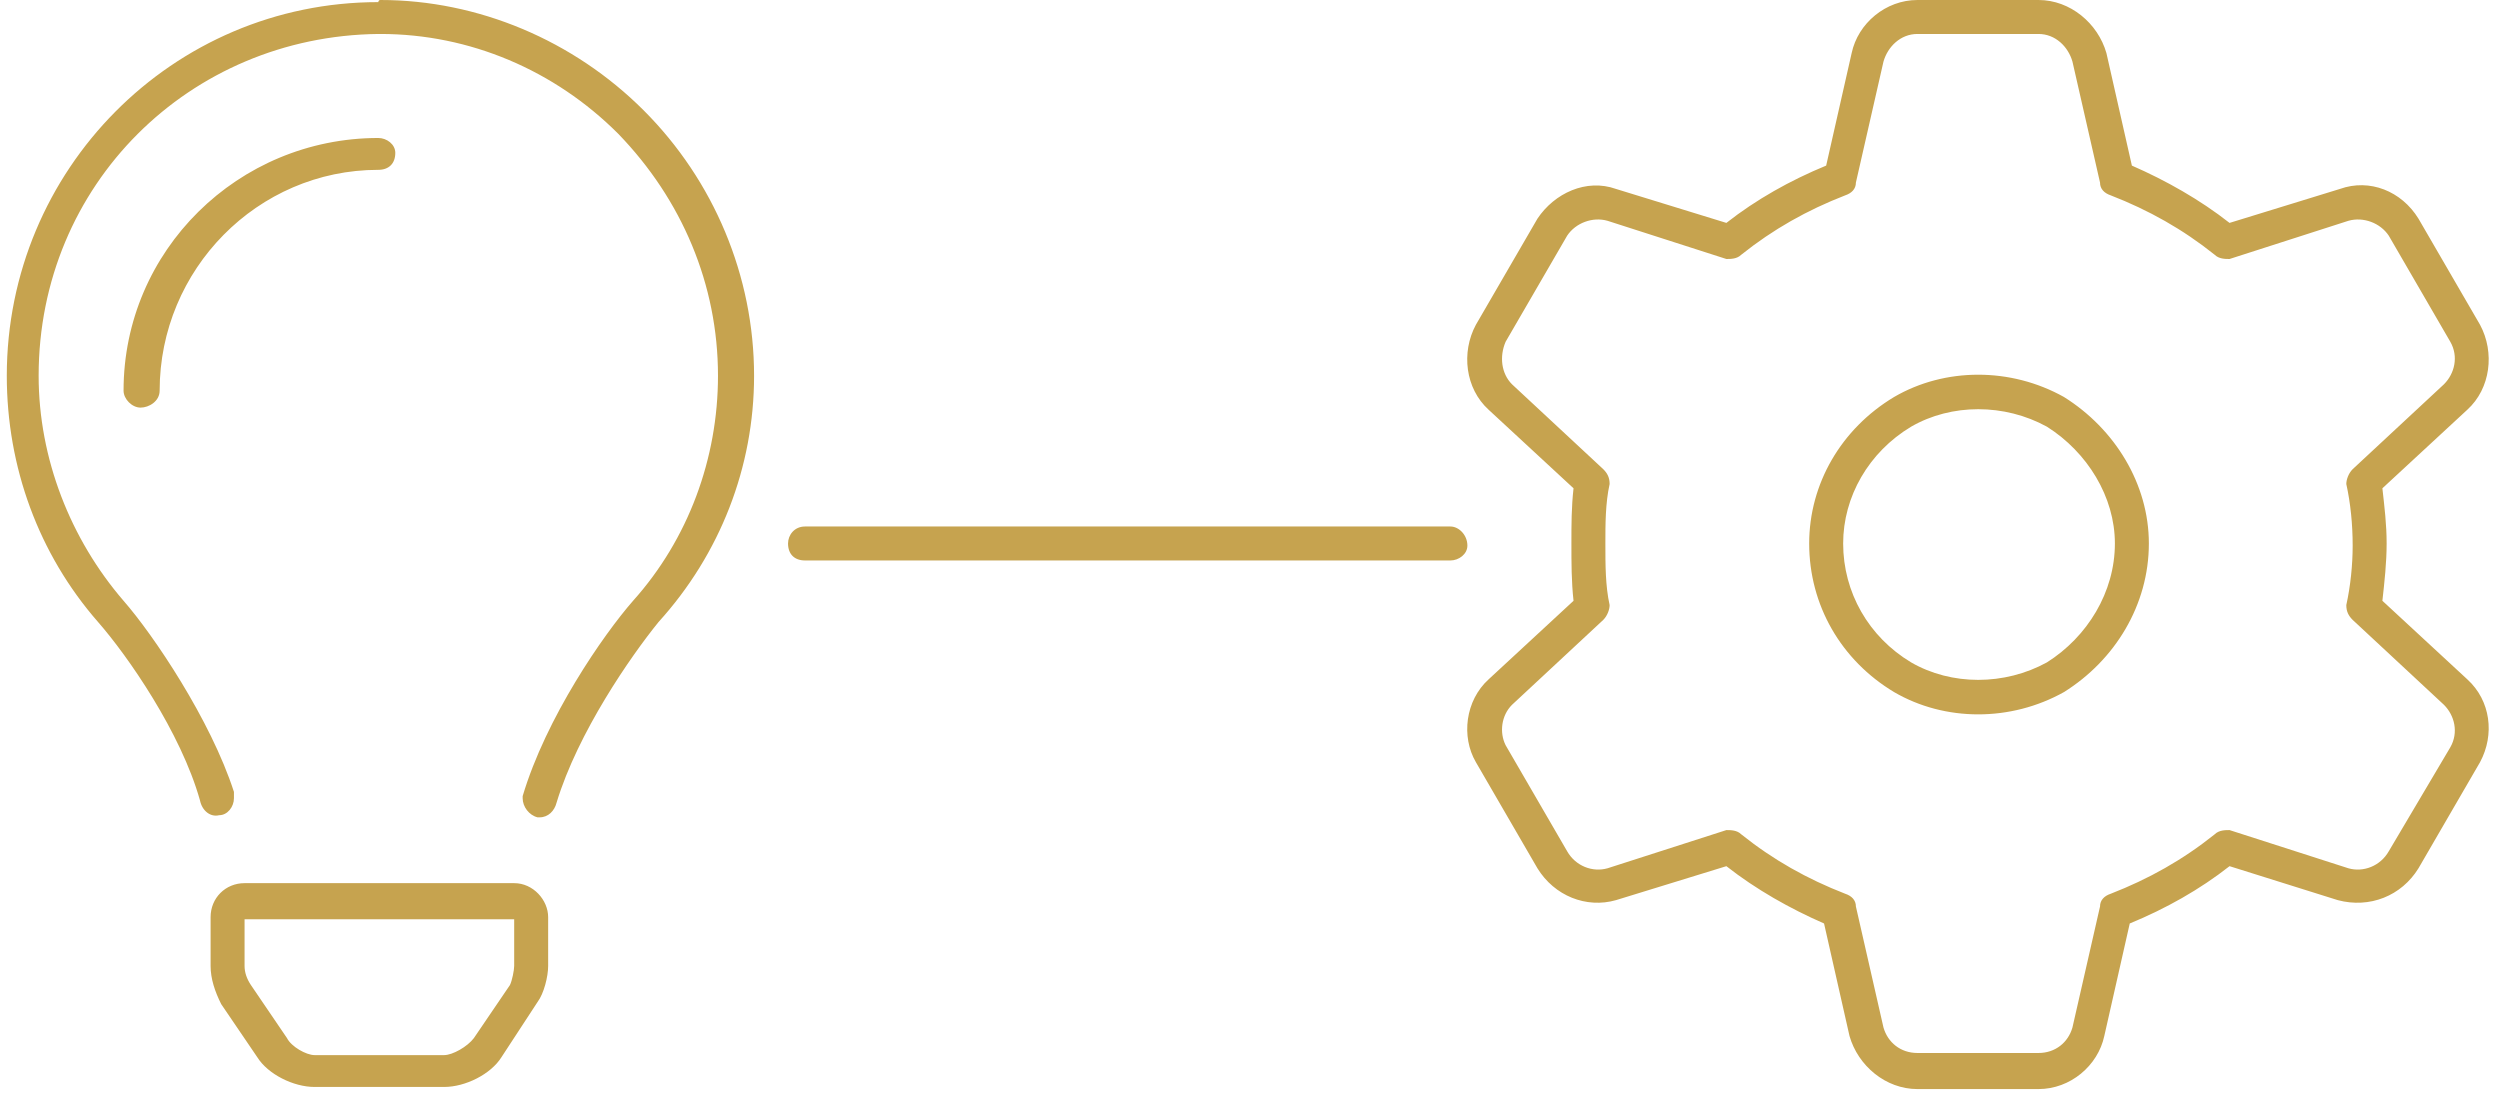 <svg xmlns="http://www.w3.org/2000/svg" width="92" height="41" viewBox="0 0 92 41" fill="none"><path d="M18.922 32.5C19.625 32.5 20.172 33.125 20.172 33.75V35.547C20.172 35.938 20.016 36.562 19.781 36.875L18.453 38.906C18.062 39.531 17.125 40 16.344 40H11.578C10.797 40 9.859 39.531 9.469 38.906L8.141 36.953C7.906 36.484 7.75 36.016 7.75 35.547V33.75C7.75 33.047 8.297 32.5 9 32.5H18.922ZM18.922 35.547V33.828H9V35.547C9 35.781 9.078 36.016 9.234 36.25L10.562 38.203C10.719 38.516 11.266 38.828 11.578 38.828H16.344C16.656 38.828 17.203 38.516 17.438 38.203L18.766 36.25C18.844 36.094 18.922 35.703 18.922 35.547ZM23.688 4.062C26.266 6.641 27.75 10.156 27.75 13.828C27.75 17.188 26.5 20.391 24.234 22.891C23.219 24.141 21.266 26.953 20.484 29.531C20.406 29.844 20.172 30.078 19.859 30.078H19.781C19.469 30 19.234 29.688 19.234 29.375V29.297C20.094 26.406 22.203 23.359 23.297 22.109C25.328 19.844 26.422 16.875 26.422 13.828C26.422 10.469 25.094 7.344 22.75 4.922C20.406 2.578 17.281 1.25 14 1.25H13.922C6.969 1.328 1.422 6.797 1.422 13.828C1.422 16.875 2.594 19.844 4.547 22.109C5.641 23.359 7.75 26.484 8.609 29.141V29.375C8.609 29.688 8.375 30 8.062 30C7.75 30.078 7.438 29.844 7.359 29.453C6.656 26.953 4.703 24.141 3.609 22.891C1.422 20.391 0.25 17.188 0.25 13.828C0.25 6.25 6.344 0.078 13.922 0.078C13.922 0.078 13.922 0 14 0C17.594 0 21.109 1.484 23.688 4.062ZM14.547 5.625C14.547 6.016 14.312 6.25 13.922 6.25C9.469 6.25 5.875 9.922 5.875 14.375C5.875 14.766 5.484 15 5.172 15C4.859 15 4.547 14.688 4.547 14.375C4.547 9.219 8.766 5.078 13.922 5.078C14.234 5.078 14.547 5.312 14.547 5.625ZM29.625 20.625C29.234 20.625 29 20.391 29 20C29 19.688 29.234 19.375 29.625 19.375H53.375C53.688 19.375 54 19.688 54 20.078C54 20.391 53.688 20.625 53.375 20.625H29.625ZM69.312 2.266L68.297 6.719C68.297 6.953 68.141 7.109 67.906 7.188C66.5 7.734 65.25 8.438 64.078 9.375C63.922 9.531 63.688 9.531 63.531 9.531L59.156 8.125L59.312 7.578L59.156 8.125C58.609 7.969 57.984 8.203 57.672 8.672L55.406 12.578C55.172 13.125 55.25 13.75 55.641 14.141L59 17.266C59.156 17.422 59.234 17.578 59.234 17.812C59.078 18.516 59.078 19.297 59.078 20C59.078 20.781 59.078 21.562 59.234 22.266C59.234 22.422 59.156 22.656 59 22.812L55.641 25.938C55.25 26.328 55.172 26.953 55.406 27.422L57.672 31.328C57.984 31.875 58.609 32.109 59.156 31.953L63.531 30.547C63.688 30.547 63.922 30.547 64.078 30.703C65.25 31.641 66.5 32.344 67.906 32.891C68.141 32.969 68.297 33.125 68.297 33.359L69.312 37.812C69.469 38.359 69.938 38.75 70.562 38.75H75.016C75.641 38.75 76.109 38.359 76.266 37.812L77.281 33.359C77.281 33.125 77.438 32.969 77.672 32.891C79.078 32.344 80.328 31.641 81.5 30.703C81.656 30.547 81.891 30.547 82.047 30.547L86.422 31.953C86.969 32.109 87.594 31.875 87.906 31.328L90.172 27.5C90.484 26.953 90.328 26.328 89.938 25.938L86.578 22.812C86.422 22.656 86.344 22.5 86.344 22.266C86.5 21.562 86.578 20.781 86.578 20.078C86.578 19.297 86.5 18.516 86.344 17.812C86.344 17.656 86.422 17.422 86.578 17.266L89.938 14.141C90.328 13.75 90.484 13.125 90.172 12.578L87.906 8.672C87.594 8.203 86.969 7.969 86.422 8.125L82.047 9.531C81.891 9.531 81.656 9.531 81.5 9.375C80.328 8.438 79.078 7.734 77.672 7.188C77.438 7.109 77.281 6.953 77.281 6.719L76.266 2.266C76.109 1.719 75.641 1.25 75.016 1.25H70.562C69.938 1.25 69.469 1.719 69.312 2.266ZM70.562 0H75.016C76.188 0 77.203 0.859 77.516 1.953L78.453 6.094C79.703 6.641 80.953 7.344 82.047 8.203L86.109 6.953C87.203 6.562 88.375 7.031 89 8.047L91.266 11.953C91.812 12.969 91.656 14.297 90.797 15.078L87.672 17.969C87.75 18.672 87.828 19.297 87.828 20C87.828 20.703 87.75 21.406 87.672 22.109L90.797 25C91.656 25.781 91.812 27.031 91.266 28.047L89 31.953C88.375 32.969 87.203 33.438 86.031 33.125L82.047 31.875C80.953 32.734 79.703 33.438 78.375 33.984L77.438 38.125C77.203 39.219 76.188 40.078 75.016 40.078H70.562C69.391 40.078 68.375 39.219 68.062 38.125L67.125 33.984C65.875 33.438 64.625 32.734 63.531 31.875L59.469 33.125C58.375 33.438 57.203 32.969 56.578 31.953L54.312 28.047C53.766 27.109 53.922 25.781 54.781 25L55.25 25.469L54.781 25L57.906 22.109C57.828 21.406 57.828 20.703 57.828 20C57.828 19.297 57.828 18.672 57.906 17.969L54.781 15.078C53.922 14.297 53.766 12.969 54.312 11.953L56.578 8.047C57.203 7.109 58.375 6.562 59.469 6.953L63.531 8.203C64.625 7.344 65.875 6.641 67.203 6.094L68.141 1.953C68.375 0.859 69.391 0 70.562 0ZM67.828 20C67.828 21.797 68.766 23.438 70.328 24.375C71.812 25.234 73.766 25.234 75.328 24.375C76.812 23.438 77.828 21.797 77.828 20C77.828 18.281 76.812 16.641 75.328 15.703C73.766 14.844 71.812 14.844 70.328 15.703C68.766 16.641 67.828 18.281 67.828 20ZM79.078 20C79.078 22.266 77.828 24.297 75.953 25.469C74 26.562 71.578 26.562 69.703 25.469C67.75 24.297 66.578 22.266 66.578 20C66.578 17.812 67.75 15.781 69.703 14.609C71.578 13.516 74 13.516 75.953 14.609C77.828 15.781 79.078 17.812 79.078 20Z" fill="#C6A34F"></path></svg>